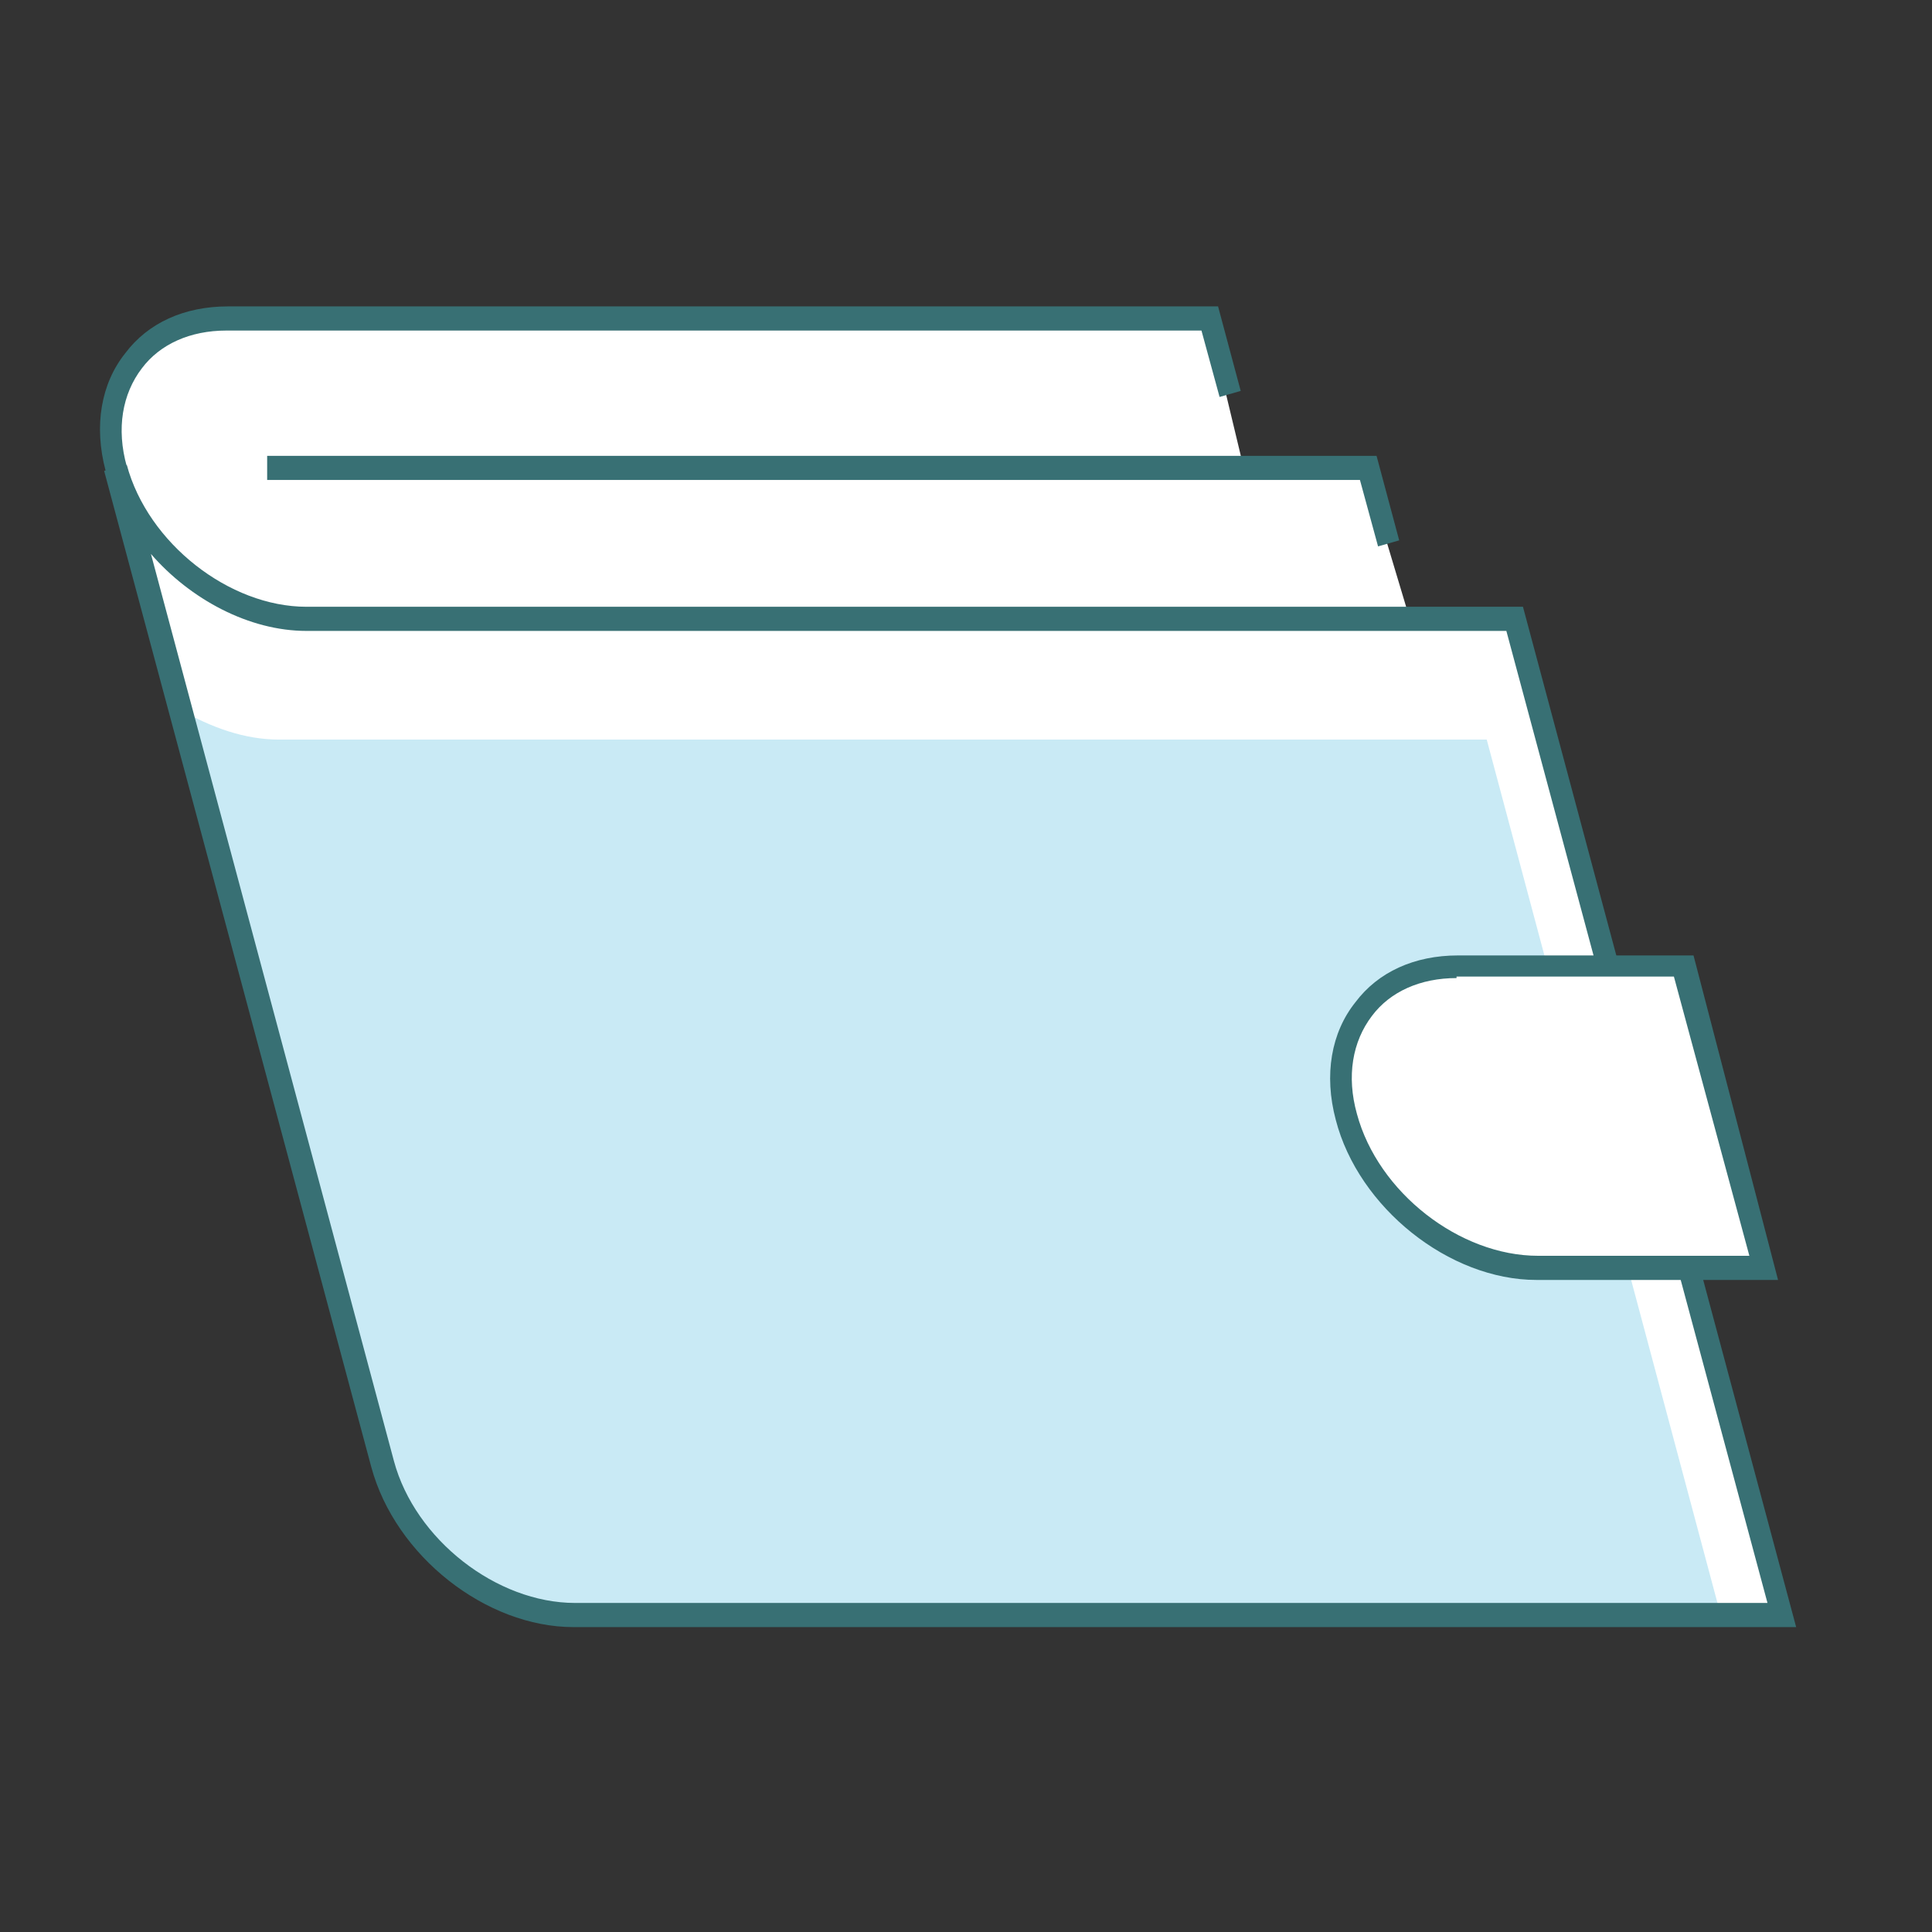 <?xml version="1.0" ?><!DOCTYPE svg  PUBLIC '-//W3C//DTD SVG 1.1//EN'  'http://www.w3.org/Graphics/SVG/1.1/DTD/svg11.dtd'><svg enable-background="new 0 0 128 128" id="Слой_1" version="1.1" viewBox="0 0 128 128" xml:space="preserve" xmlns="http://www.w3.org/2000/svg" xmlns:xlink="http://www.w3.org/1999/xlink"><rect x="0" y="0" width="128" height="128" fill="#333333" stroke="none"/><g><g><path d="M118,107H38c-5.5,0-11.2-4.5-12.7-10L7.7,31l0,0c1.5,5.5,7.2,10,12.7,10h0h80L118,107z" fill="#FFFFFF"/></g><g><path d="M11.9,47l13.4,50c1.5,5.5,7.2,10,12.7,10h76L98.5,49h-80C16.2,49,14,48.2,11.9,47z" fill="#C9EAF5"/></g><g><path d="M100.3,41h-80c-5.5,0-11.2-4.5-12.7-10l0,0C6.2,25.5,9.5,21,15,21h65l2.4,10l8,0l3,10H100.3z" fill="#FFFFFF"/></g><g><path d="M119,107.8H38c-5.8,0-11.8-4.7-13.4-10.6l-17.7-66l0,0h0l1.4-0.4l-0.1,0l0.1,0L7,31.2l1.4-0.4    c1.4,5.2,6.8,9.4,11.9,9.4h80.6L119,107.8z M10,36.7l16.1,60.1c1.4,5.2,6.8,9.4,12,9.4h79L99.8,41.8H20.3    C16.5,41.8,12.6,39.7,10,36.7z" fill="#387074"/></g><g><path d="M8.3,36.2l-1.3-5c-0.8-3-0.3-5.8,1.3-7.8c1.5-2,3.9-3.1,6.8-3.1h65.6l1.5,5.6l-1.4,0.4l-1.2-4.4H15    c-2.4,0-4.4,0.9-5.6,2.5c-1.3,1.7-1.7,4-1,6.5l1.3,5L8.3,36.2z" fill="#387074"/></g><g><polygon fill="#387074" points="91.3,36.2 90.1,31.8 17.7,31.8 17.7,30.2 91.2,30.2 92.7,35.8   "/></g><g><path d="M116.9,84h-15c-5.5,0-11.2-4.5-12.7-10v0c-1.5-5.5,1.8-10,7.3-10h15L116.9,84z" fill="#FFFFFF"/></g><g><path d="M117.8,84.8h-16C96,84.8,90,80,88.5,74.2c-0.8-3-0.3-5.8,1.3-7.8c1.5-2,3.9-3.1,6.8-3.1h15.6L117.8,84.8z     M96.5,64.8c-2.4,0-4.4,0.9-5.6,2.5c-1.3,1.7-1.7,4-1,6.5c1.4,5.2,6.8,9.4,12,9.4h14l-5-18.5H96.5z" fill="#387074"/></g></g></svg>
